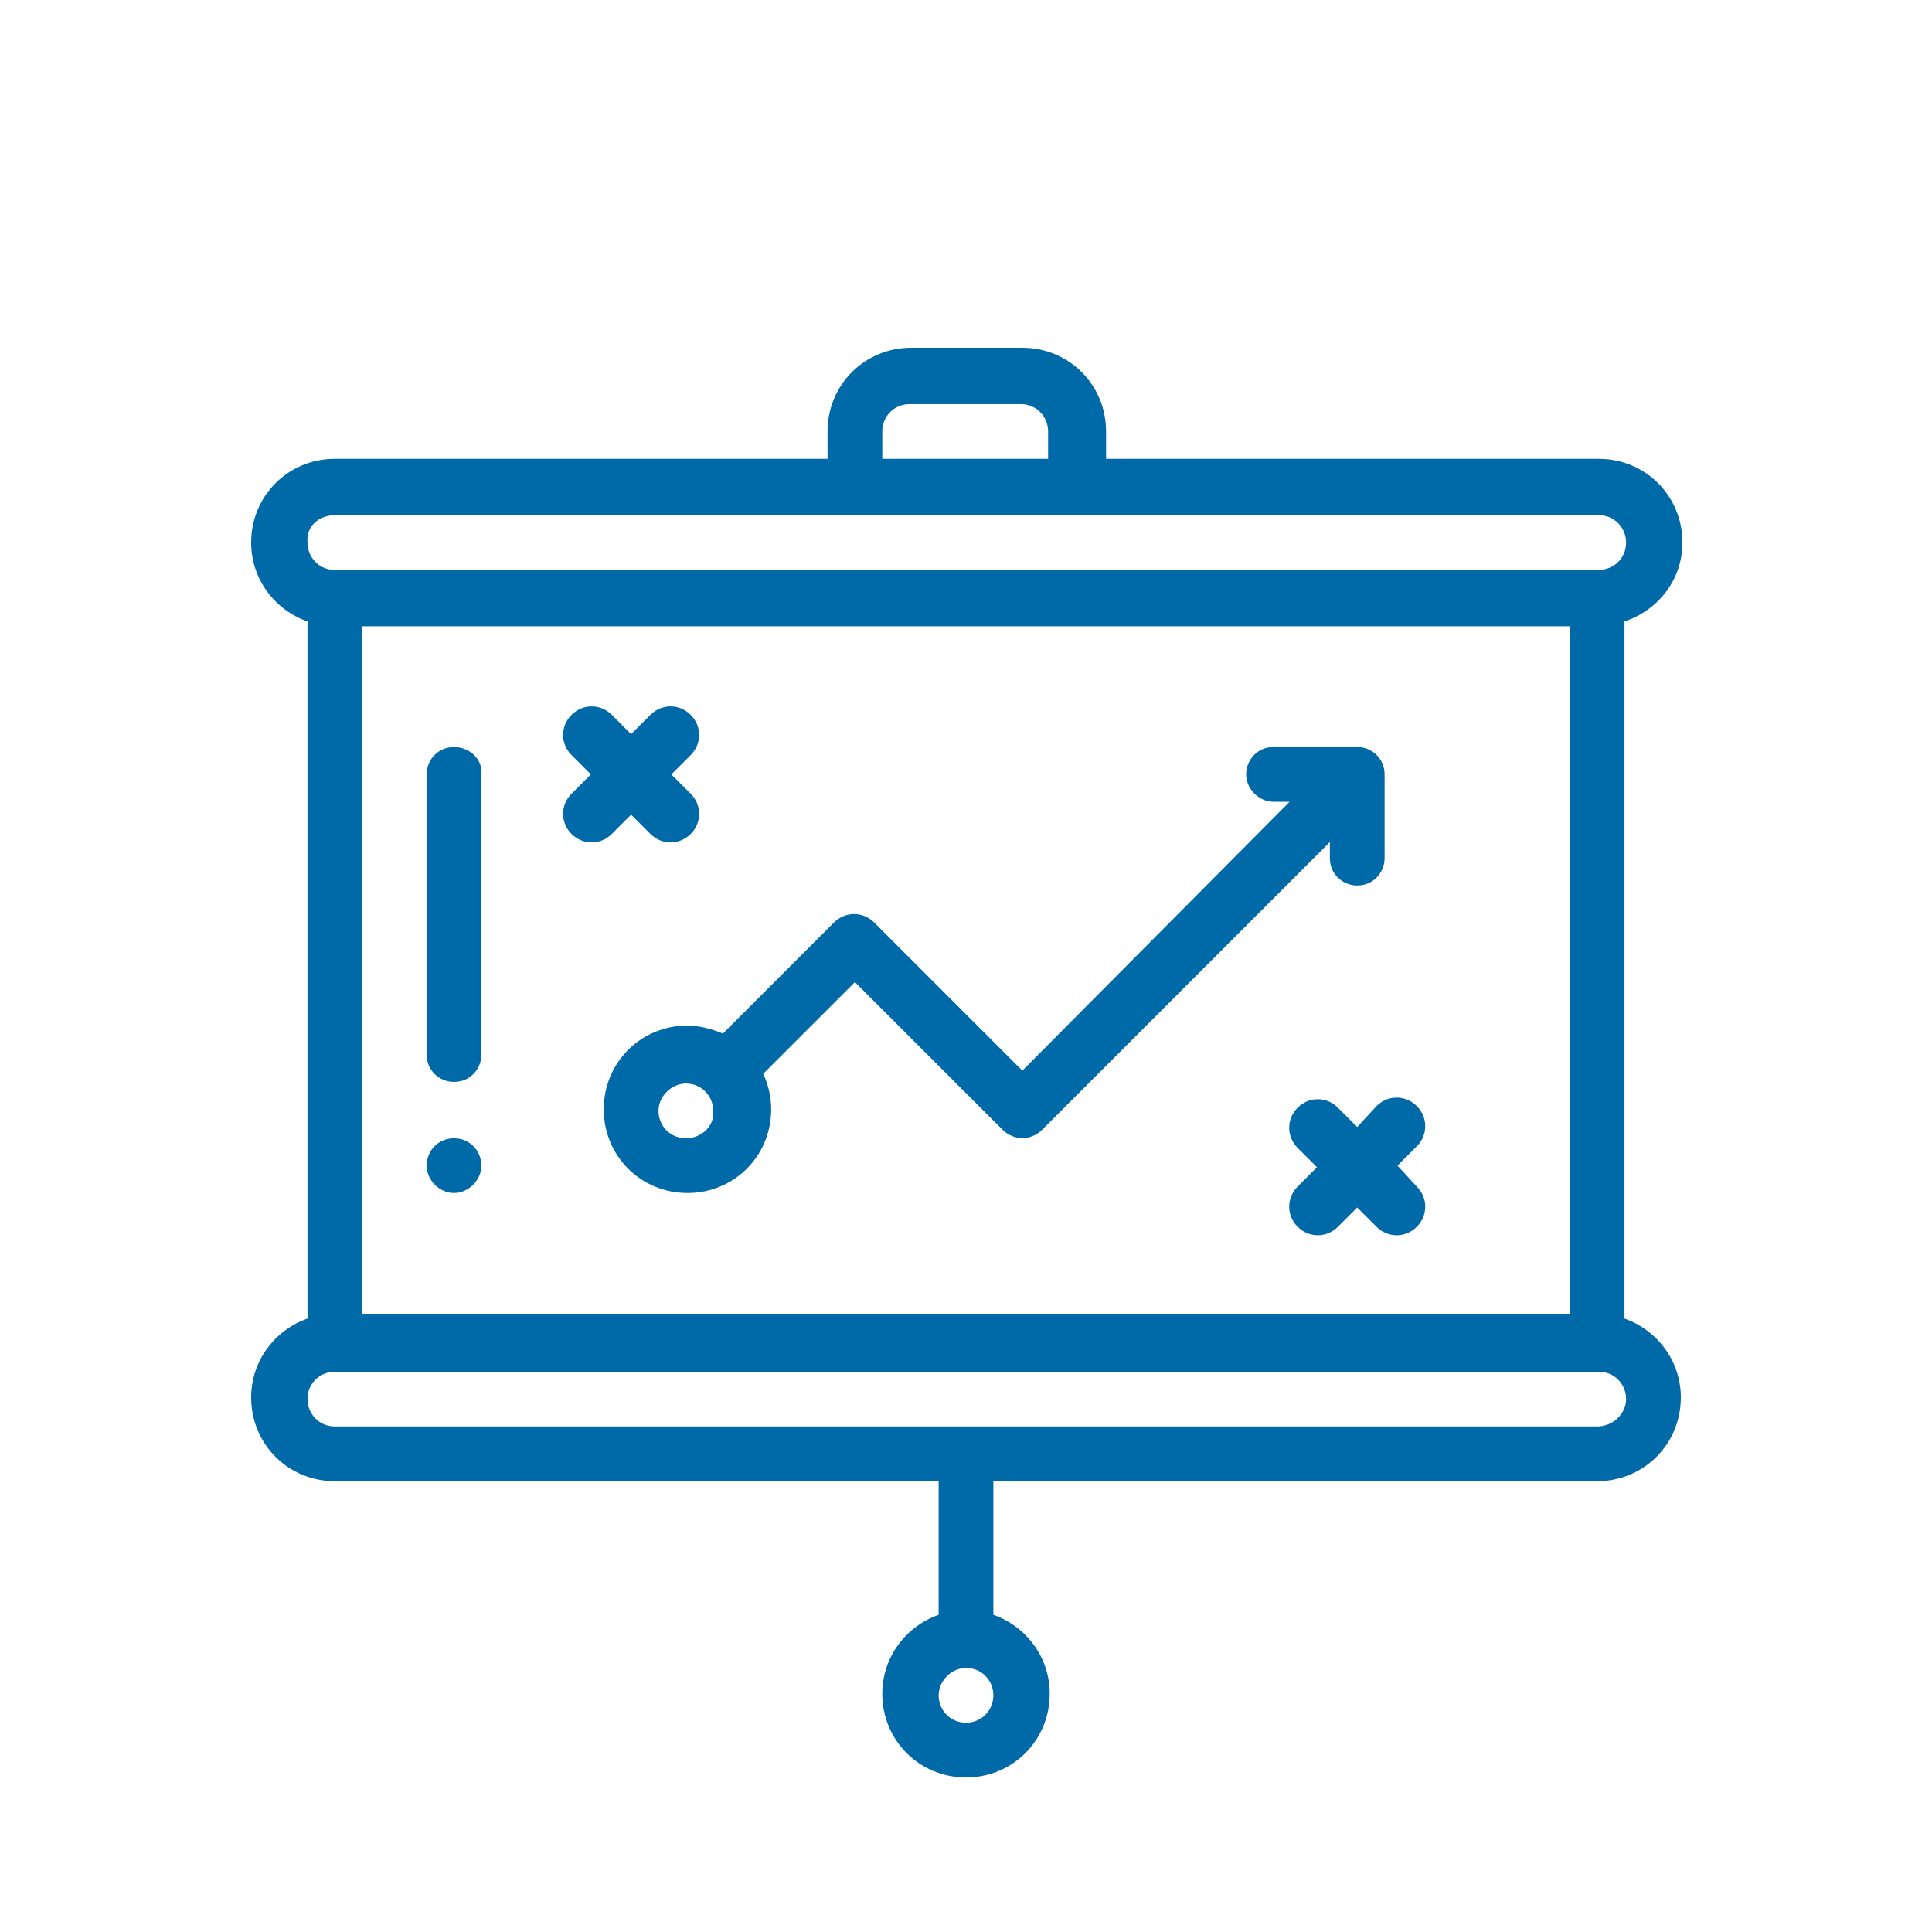<?xml version="1.0" encoding="UTF-8"?> <svg xmlns="http://www.w3.org/2000/svg" xmlns:xlink="http://www.w3.org/1999/xlink" version="1.1" id="Capa_1" x="0px" y="0px" viewBox="0 0 120 120" style="enable-background:new 0 0 120 120;" xml:space="preserve"> <style type="text/css"> .st0{fill:#0069A7;} </style> <g> <path class="st0" d="M28.2,70.7c-1,0-1.7,0.8-1.7,1.7s0.8,1.7,1.7,1.7s1.7-0.8,1.7-1.7S29.2,70.7,28.2,70.7z"></path> <g> <g> <path class="st0" d="M104.5,33.7c0-2.9-2.3-5.2-5.2-5.2H68.7v-1.7c0-2.9-2.3-5.2-5.2-5.2h-6.9c-2.9,0-5.2,2.3-5.2,5.2v1.7H20.8 c-2.9,0-5.2,2.3-5.2,5.2c0,2.3,1.5,4.2,3.5,4.9v43.3c-2,0.7-3.5,2.6-3.5,4.9c0,2.9,2.3,5.2,5.2,5.2h37.5v8.3 c-2,0.7-3.5,2.6-3.5,4.9c0,2.9,2.3,5.2,5.2,5.2c2.9,0,5.2-2.3,5.2-5.2c0-2.3-1.5-4.2-3.5-4.9v-8.3h37.5c2.9,0,5.2-2.3,5.2-5.2 c0-2.3-1.5-4.2-3.5-4.9V38.6C103,37.9,104.5,36,104.5,33.7z M60,107c-1,0-1.7-0.8-1.7-1.7s0.8-1.7,1.7-1.7c1,0,1.7,0.8,1.7,1.7 S61,107,60,107z M54.8,26.8c0-1,0.8-1.7,1.7-1.7h6.9c1,0,1.7,0.8,1.7,1.7v1.7H54.8L54.8,26.8z M20.8,32h78.5c1,0,1.7,0.8,1.7,1.7 c0,1-0.8,1.7-1.7,1.7H20.8c-1,0-1.7-0.8-1.7-1.7C19,32.7,19.8,32,20.8,32L20.8,32z M22.5,81.6V38.9h75v42.7H22.5z M99.2,88.6 H20.8c-1,0-1.7-0.8-1.7-1.7c0-1,0.8-1.7,1.7-1.7h78.5c1,0,1.7,0.8,1.7,1.7C101,87.8,100.2,88.6,99.2,88.6z"></path> </g> </g> <path class="st0" d="M39.2,50.6l1.2,1.2c0.7,0.7,1.8,0.7,2.5,0c0.7-0.7,0.7-1.8,0-2.5l-1.2-1.2l1.2-1.2c0.7-0.7,0.7-1.8,0-2.5 c-0.7-0.7-1.8-0.7-2.5,0l-1.2,1.2l-1.2-1.2c-0.7-0.7-1.8-0.7-2.5,0c-0.7,0.7-0.7,1.8,0,2.5l1.2,1.2l-1.2,1.2 c-0.7,0.7-0.7,1.8,0,2.5c0.7,0.7,1.8,0.7,2.5,0L39.2,50.6z"></path> <path class="st0" d="M86.8,72.4l1.2-1.2c0.7-0.7,0.7-1.8,0-2.5c-0.7-0.7-1.8-0.7-2.5,0L84.3,70l-1.2-1.2c-0.7-0.7-1.8-0.7-2.5,0 c-0.7,0.7-0.7,1.8,0,2.5l1.2,1.2l-1.2,1.2c-0.7,0.7-0.7,1.8,0,2.5c0.7,0.7,1.8,0.7,2.5,0l1.2-1.2l1.2,1.2c0.7,0.7,1.8,0.7,2.5,0 c0.7-0.7,0.7-1.8,0-2.5L86.8,72.4z"></path> <path class="st0" d="M82.6,53.3c0,1,0.8,1.7,1.7,1.7c1,0,1.7-0.8,1.7-1.7v-5.2c0-1-0.8-1.7-1.7-1.7h-5.2c-1,0-1.7,0.8-1.7,1.7 s0.8,1.7,1.7,1.7h1L63.5,66.5l-9.2-9.2c-0.7-0.7-1.8-0.7-2.5,0l-6.9,6.9c-0.7-0.3-1.5-0.5-2.2-0.5c-2.9,0-5.2,2.3-5.2,5.2 c0,2.9,2.3,5.2,5.2,5.2c2.9,0,5.2-2.3,5.2-5.2c0-0.8-0.2-1.6-0.5-2.2l5.7-5.7l9.2,9.2c0.3,0.3,0.8,0.5,1.2,0.5s0.9-0.2,1.2-0.5 l17.9-17.9L82.6,53.3z M42.6,70.7c-1,0-1.7-0.8-1.7-1.7s0.8-1.7,1.7-1.7c1,0,1.7,0.8,1.7,1.7C44.4,69.9,43.6,70.7,42.6,70.7z"></path> <path class="st0" d="M28.2,46.4c-1,0-1.7,0.8-1.7,1.7v17.4c0,1,0.8,1.7,1.7,1.7c1,0,1.7-0.8,1.7-1.7V48.1 C30,47.2,29.2,46.4,28.2,46.4z"></path> </g> </svg> 